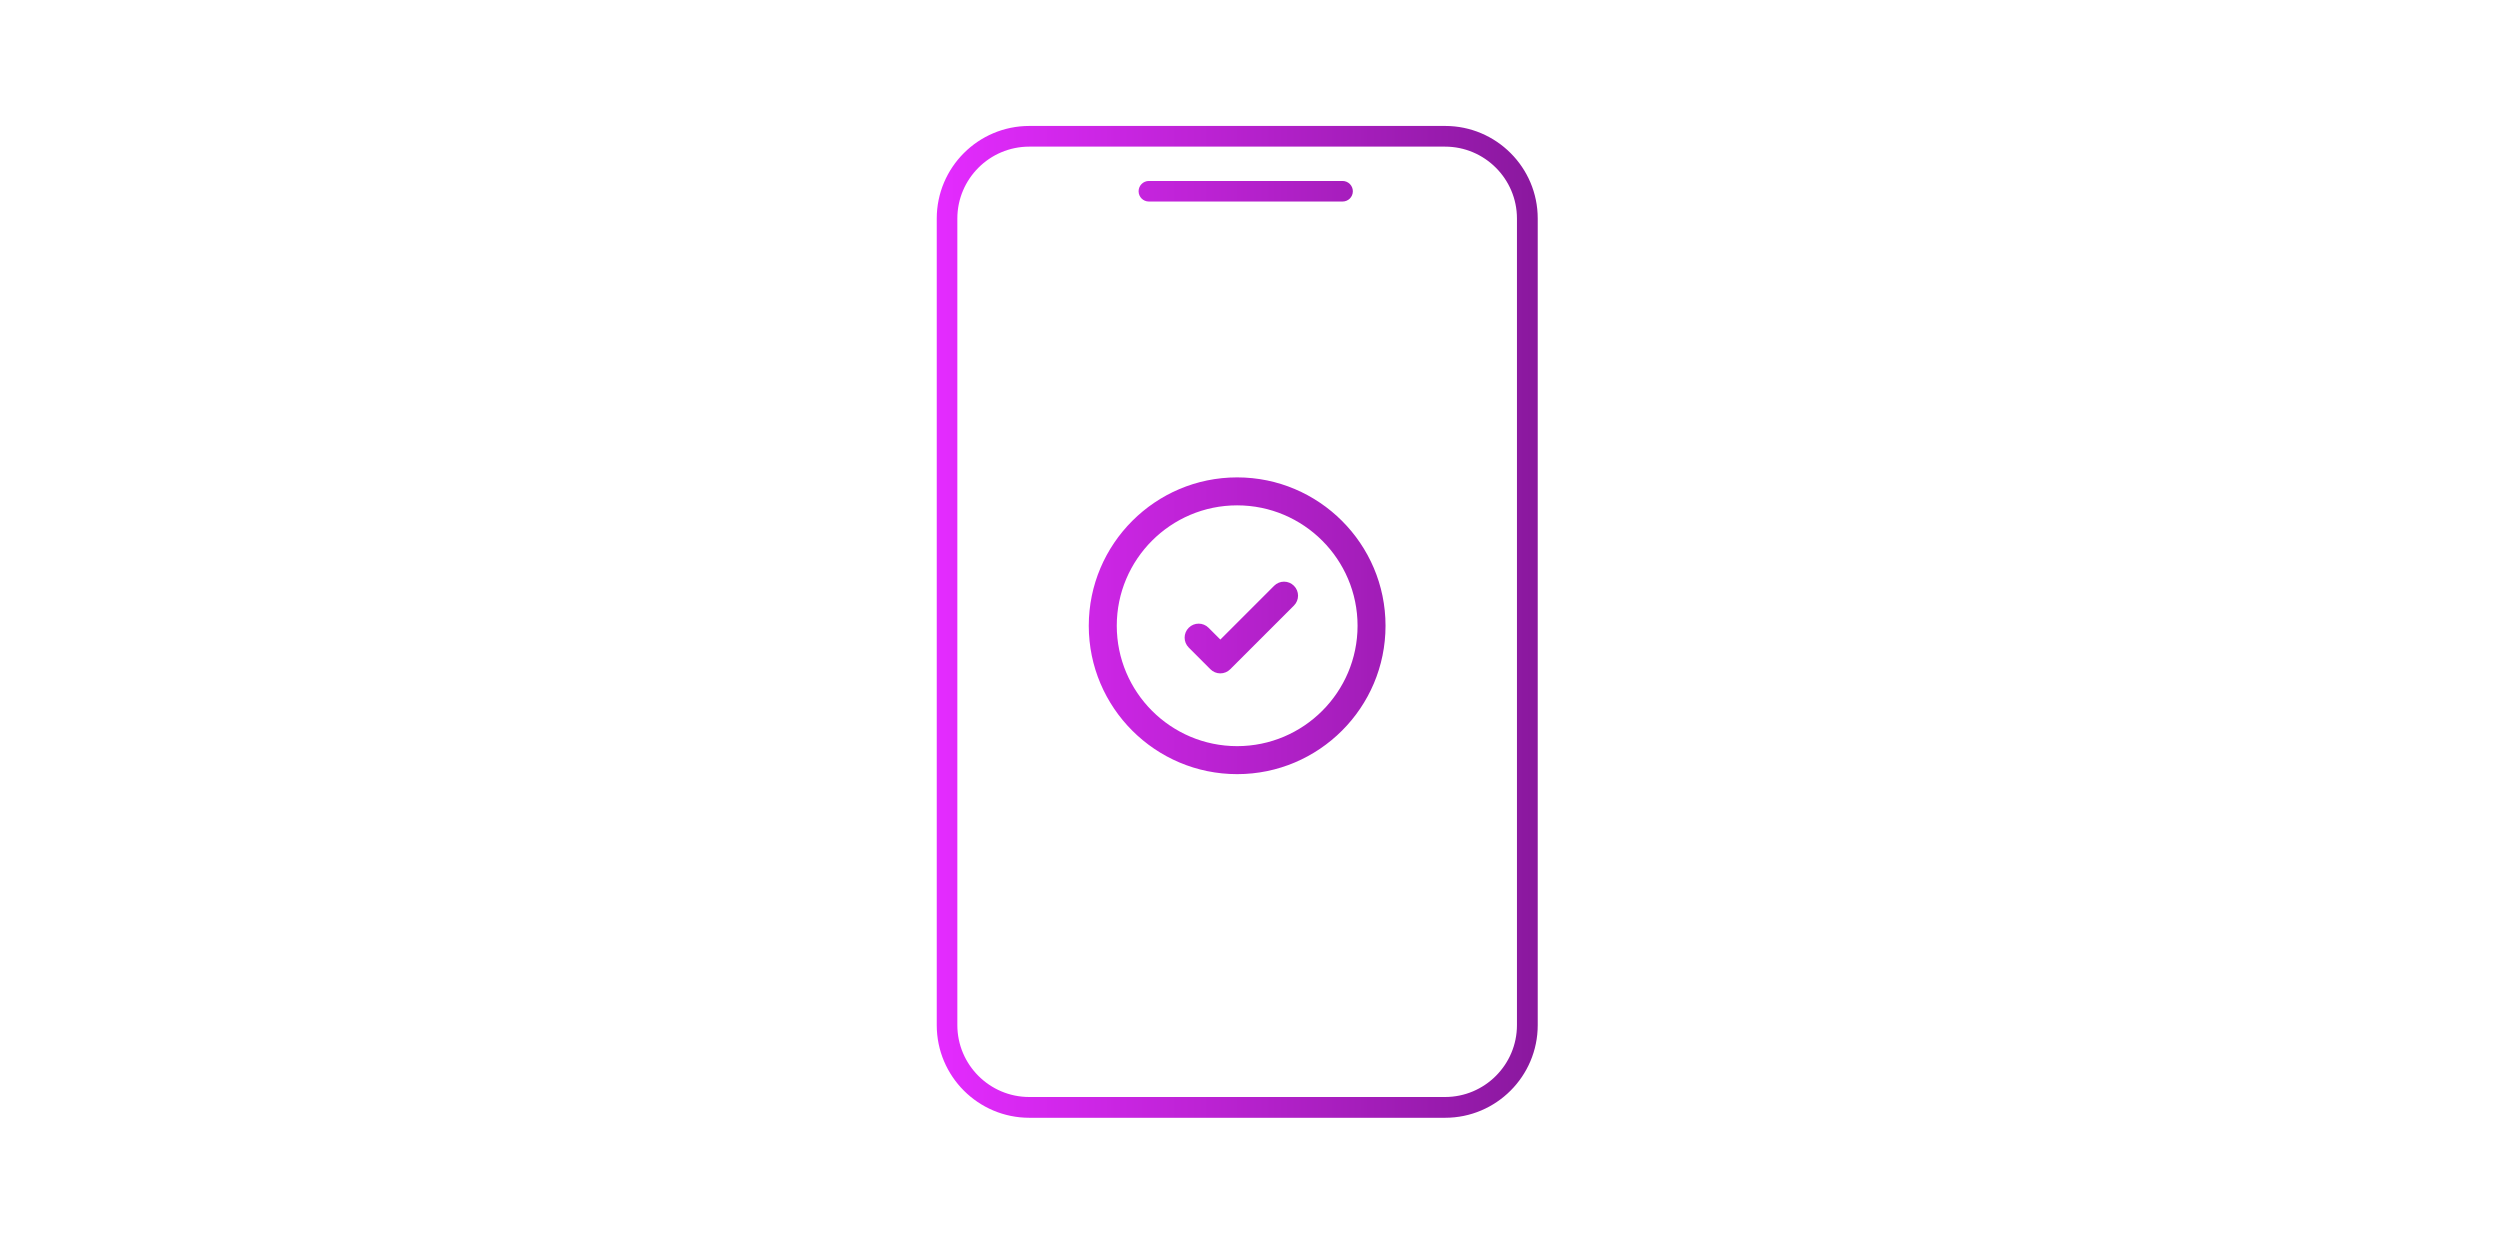 <?xml version="1.0" encoding="UTF-8"?><svg id="Layer_1" xmlns="http://www.w3.org/2000/svg" xmlns:xlink="http://www.w3.org/1999/xlink" viewBox="0 0 817 409"><defs><style>.cls-1{fill:url(#New_Gradient_Swatch_3);fill-rule:evenodd;stroke-width:0px;}</style><linearGradient id="New_Gradient_Swatch_3" x1="306.13" y1="203.23" x2="502.52" y2="203.23" gradientUnits="userSpaceOnUse"><stop offset="0" stop-color="#e42bff"/><stop offset="1" stop-color="#8a189e"/></linearGradient></defs><path class="cls-1" d="M472.28,365.29h-135.9c-16.69,0-30.25-13.56-30.25-30.25V71.41c0-16.69,13.56-30.25,30.25-30.25h135.9c16.69,0,30.25,13.56,30.25,30.25v263.6c0,16.69-13.56,30.28-30.25,30.28ZM336.35,47.92c-12.95,0-23.49,10.55-23.49,23.49v263.6c0,12.95,10.55,23.49,23.49,23.49h135.9c12.95,0,23.49-10.55,23.49-23.49V71.41c0-12.95-10.55-23.49-23.49-23.49h-135.9ZM442.11,62.5c0-1.84-1.5-3.36-3.36-3.36h-63.3c-1.84,0-3.36,1.5-3.36,3.36s1.5,3.36,3.36,3.36h63.3c1.87,0,3.36-1.5,3.36-3.36ZM416.4,191.42l-17.59,17.59-3.86-3.86c-1.79-1.79-4.68-1.79-6.47,0-1.79,1.78-1.79,4.68,0,6.47l7.09,7.1c.86.86,2.02,1.34,3.23,1.34s2.38-.48,3.23-1.34l20.83-20.82c1.79-1.79,1.79-4.68,0-6.47-1.79-1.79-4.68-1.79-6.47,0ZM404.3,156.01c-26.74,0-48.49,21.75-48.49,48.49s21.75,48.49,48.49,48.49,48.49-21.76,48.49-48.49-21.76-48.49-48.49-48.49ZM404.3,243.84c-21.69,0-39.34-17.65-39.34-39.35s17.65-39.34,39.34-39.34,39.35,17.65,39.35,39.34-17.65,39.35-39.35,39.35Z"/></svg>